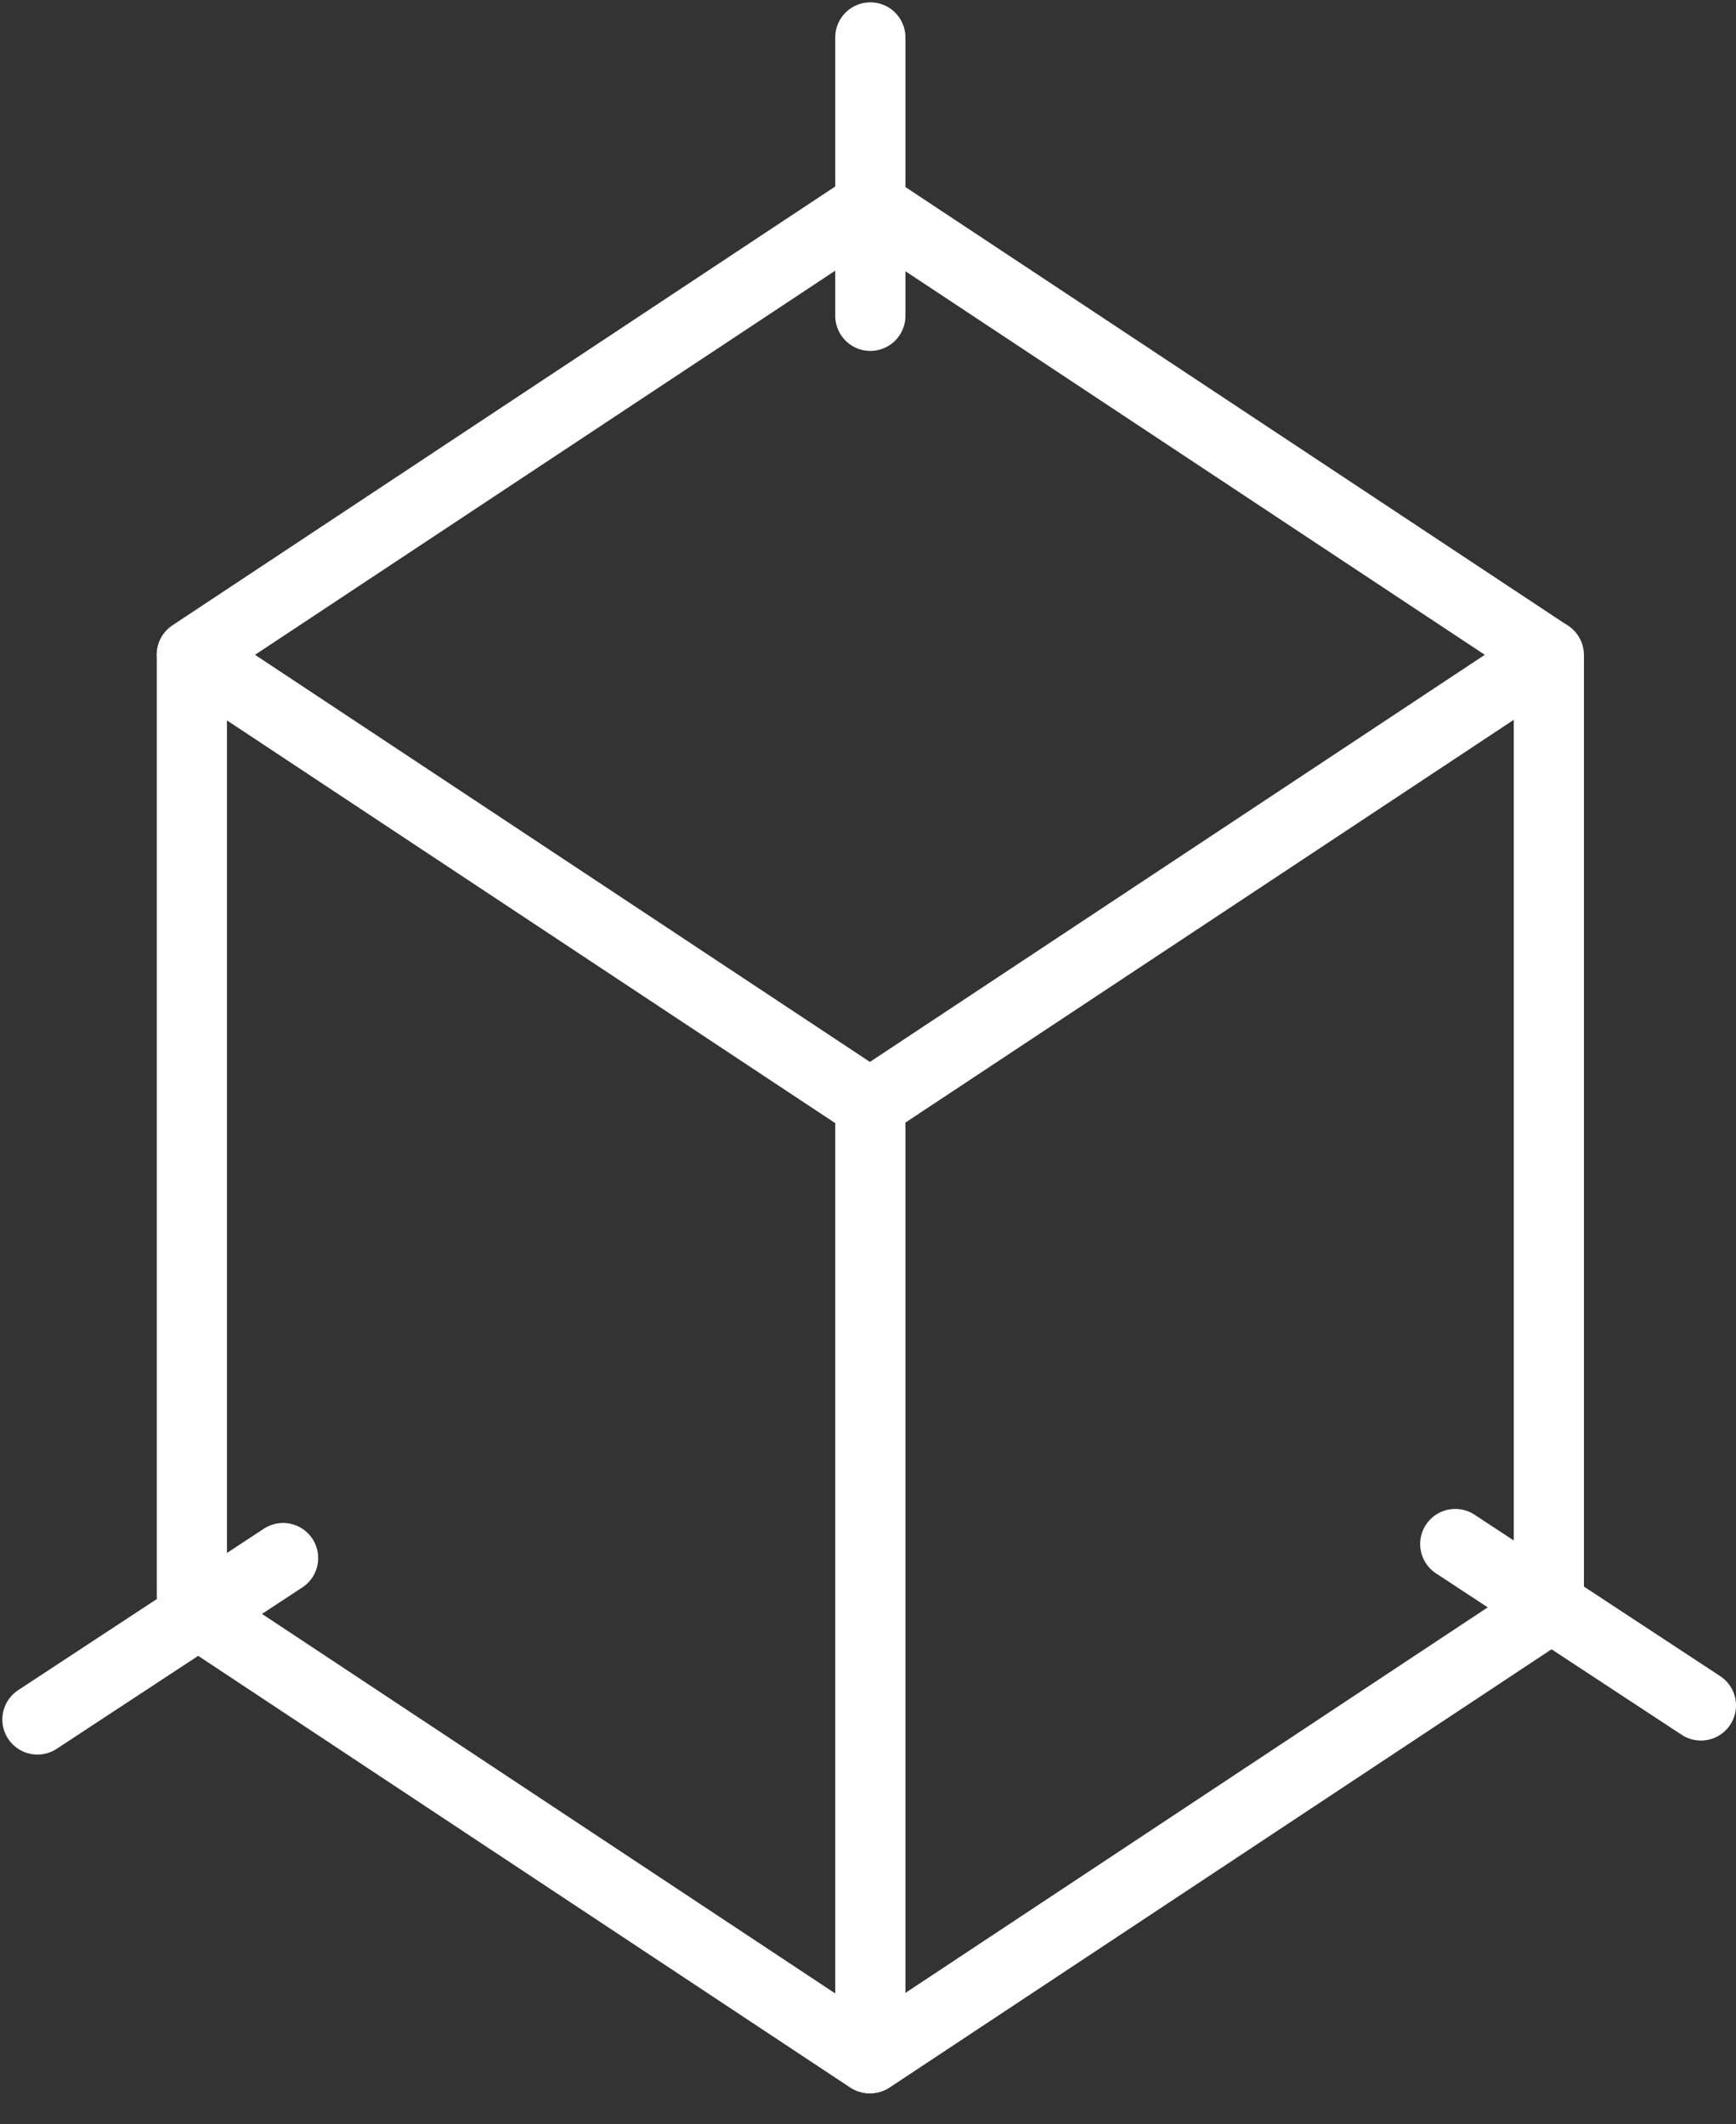<?xml version="1.0" encoding="UTF-8"?> <svg xmlns="http://www.w3.org/2000/svg" width="371" height="454" viewBox="0 0 371 454" fill="none"><rect x="0" y="0" width="371" height="454" fill="#333333" stroke="none"/> <path d="M186 237V437" stroke="white" stroke-width="15" stroke-linecap="round"></path> <path d="M331 140V340" stroke="white" stroke-width="15" stroke-linecap="round"></path> <path d="M41 141V341" stroke="white" stroke-width="15" stroke-linecap="round"></path> <path d="M363.5 364.5L311 330" stroke="white" stroke-width="15" stroke-linecap="round"></path> <path d="M186 67.5V8" stroke="white" stroke-width="15" stroke-linecap="round"></path> <path d="M8 367.5L60.5 333" stroke="white" stroke-width="15" stroke-linecap="round"></path> <path d="M330.816 139.895L186 44.007" stroke="white" stroke-width="15" stroke-linecap="round"></path> <path d="M185.816 235.895L41 140.007" stroke="white" stroke-width="15" stroke-linecap="round"></path> <path d="M185.816 44.007L41 139.895" stroke="white" stroke-width="15" stroke-linecap="round"></path> <path d="M330.816 140.007L186 235.895" stroke="white" stroke-width="15" stroke-linecap="round"></path> <path d="M185.816 439.895L41 344.007" stroke="white" stroke-width="15" stroke-linecap="round"></path> <path d="M330.816 344.007L186 439.895" stroke="white" stroke-width="15" stroke-linecap="round"></path> </svg> 